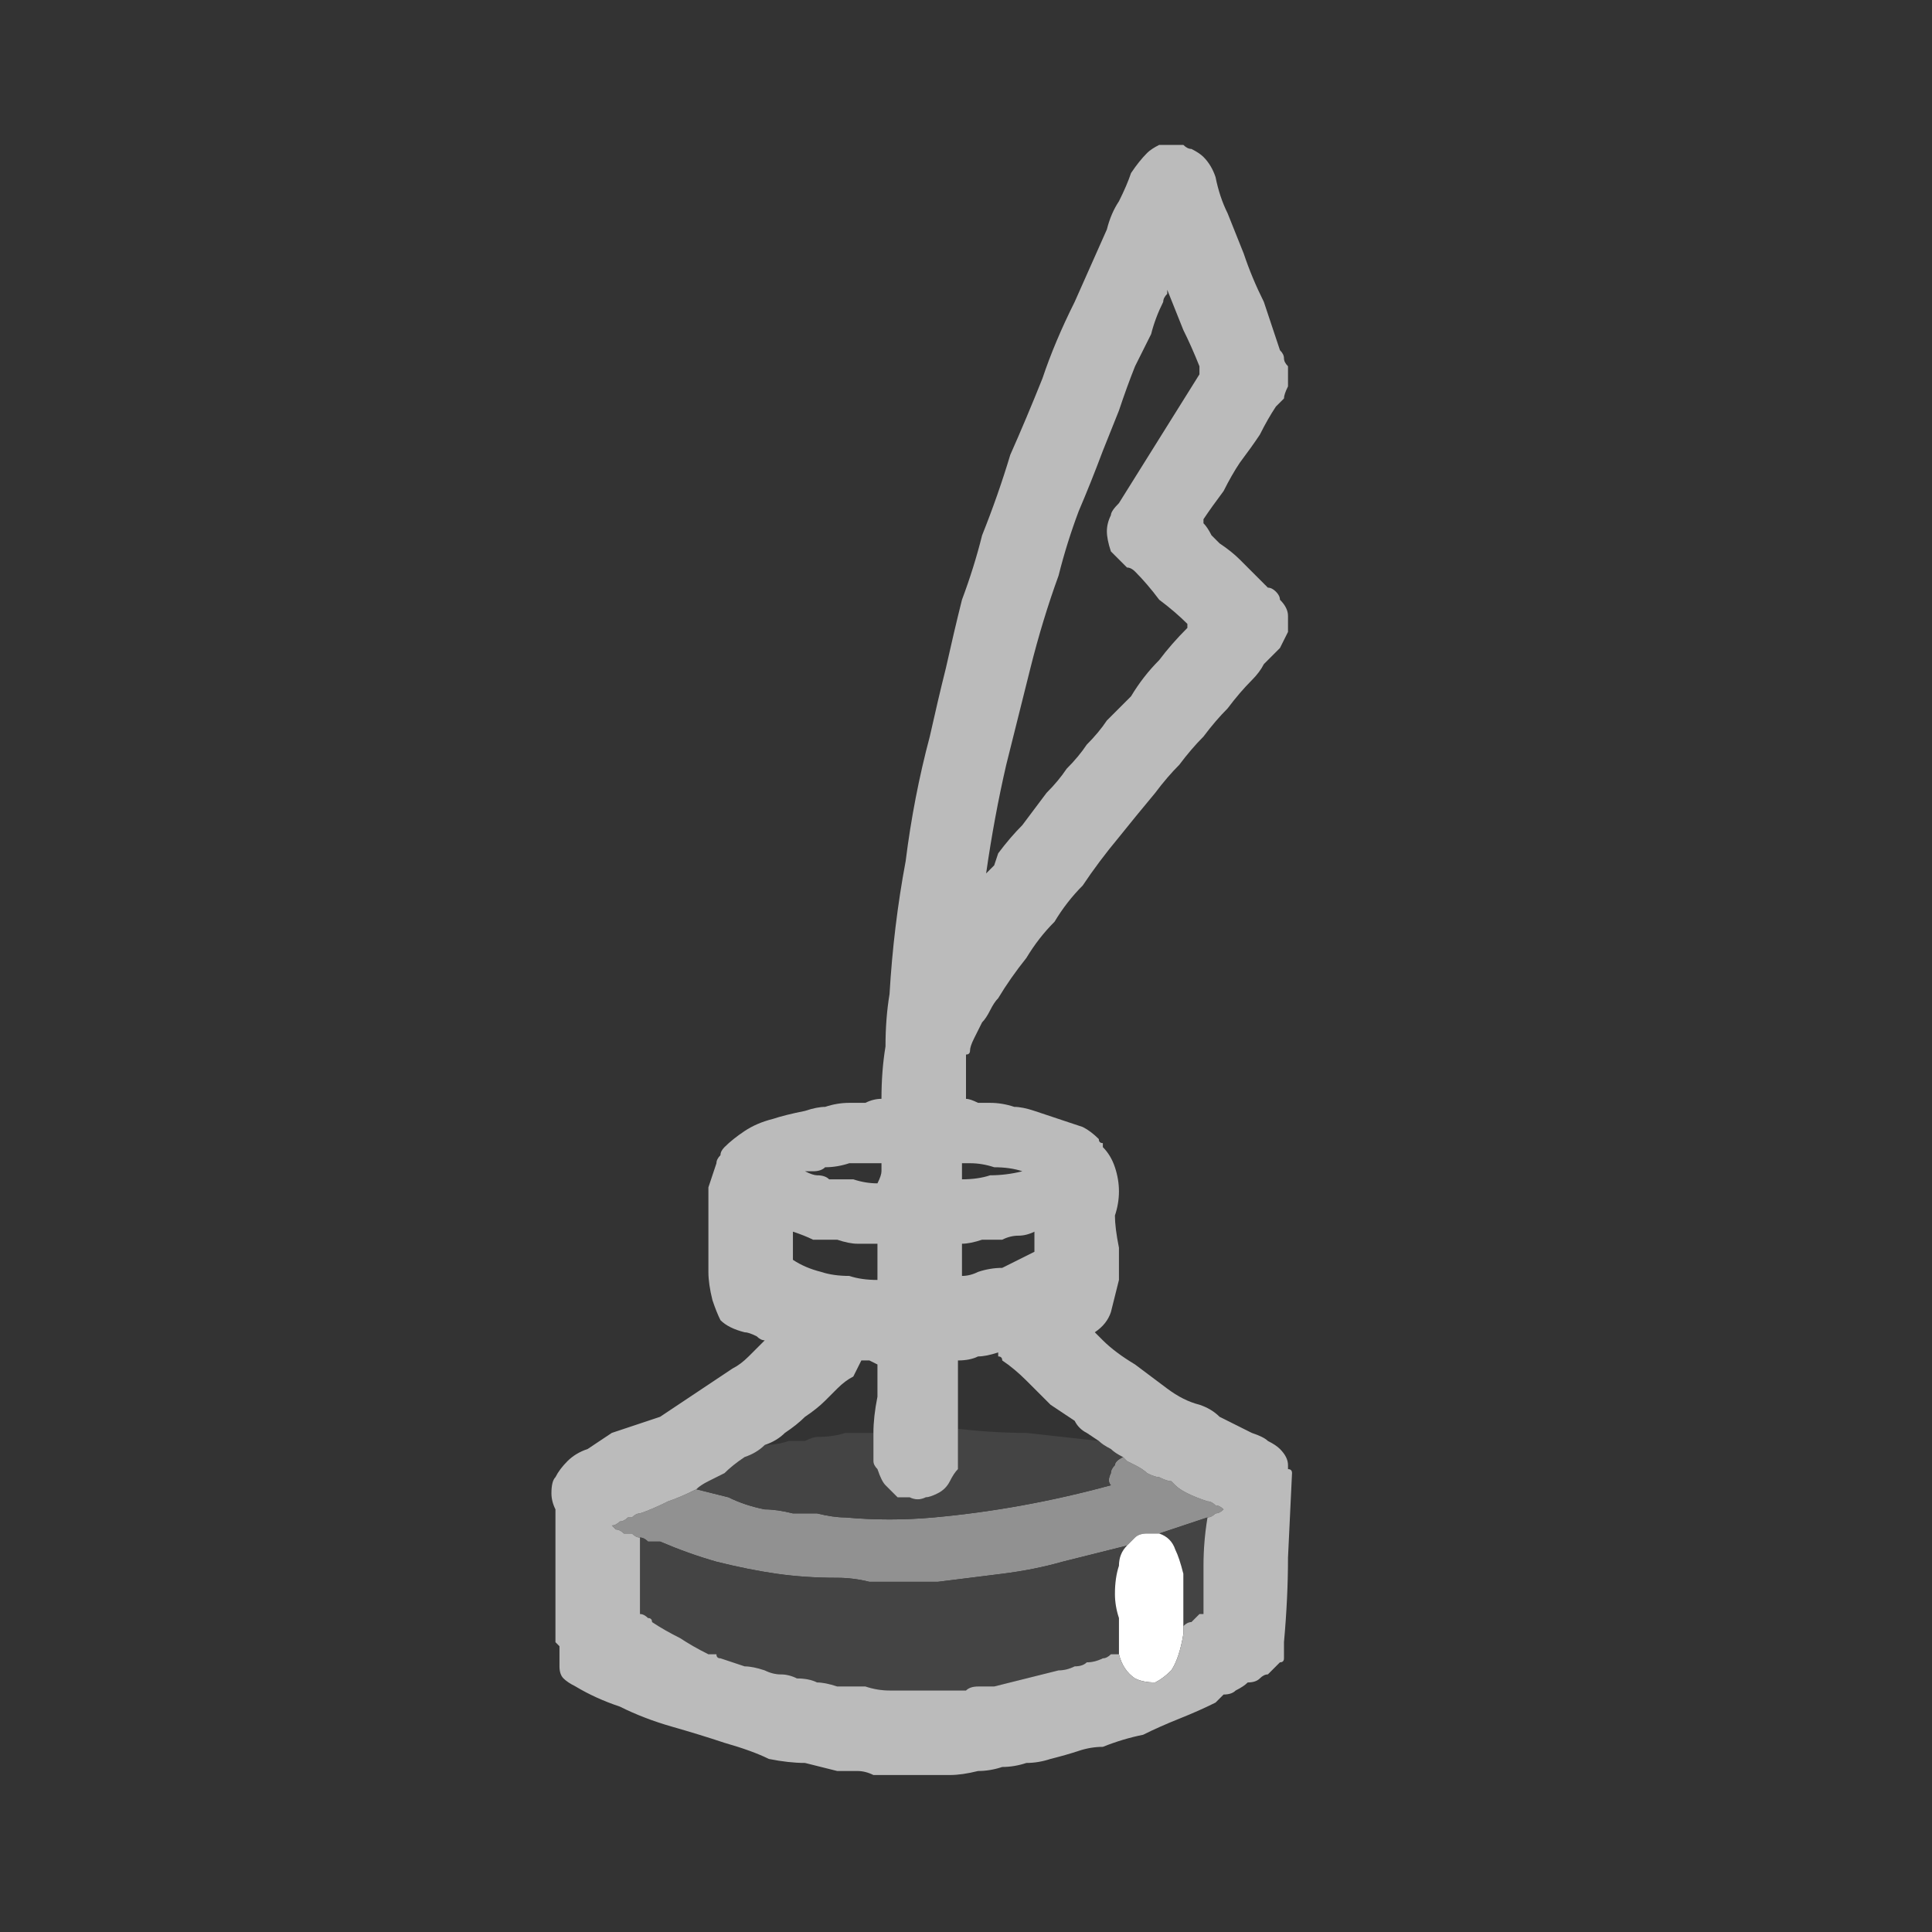 <svg xmlns="http://www.w3.org/2000/svg" height="24" width="24">
  <rect width="100%" height="100%" fill="#333333" stroke="none"/>
  <defs />
  <g>
    <path d="M15 18.85 Q14.85 18.9 14.7 18.95 14.55 19 14.4 19.05 14.4 19.05 14.35 19.05 14.3 19.05 14.25 19.05 14.15 19.05 14.1 19.1 14.05 19.15 14 19.2 13.6 19.3 13.2 19.4 12.85 19.5 12.45 19.55 12.05 19.6 11.65 19.65 11.45 19.65 11.25 19.65 11 19.65 10.8 19.65 10.6 19.6 10.4 19.6 10 19.6 9.65 19.55 9.3 19.5 8.9 19.4 8.55 19.3 8.2 19.15 8.15 19.15 8.05 19.15 8 19.1 7.95 19.1 7.9 19.1 7.85 19.05 7.8 19.05 7.75 19.05 7.7 19 7.65 19 L7.6 18.95 Q7.65 18.95 7.7 18.9 7.75 18.9 7.8 18.85 7.8 18.85 7.85 18.85 7.9 18.8 7.95 18.8 8.1 18.75 8.3 18.65 8.45 18.6 8.65 18.5 8.85 18.55 9.05 18.6 9.25 18.7 9.5 18.75 9.65 18.75 9.85 18.8 10 18.8 10.15 18.8 10.35 18.85 10.5 18.85 11.05 18.9 11.6 18.85 12.15 18.8 12.7 18.7 13.25 18.6 13.8 18.45 13.75 18.4 13.8 18.3 13.8 18.25 13.85 18.2 13.85 18.15 13.95 18.1 L14 18.15 Q14 18.15 14.1 18.2 14.2 18.25 14.25 18.3 14.35 18.35 14.4 18.35 14.5 18.4 14.55 18.4 L14.6 18.45 Q14.65 18.5 14.75 18.55 14.85 18.6 15 18.65 15.05 18.65 15.1 18.7 15.15 18.7 15.2 18.75 15.15 18.8 15.1 18.8 15.05 18.85 15 18.85 15 18.85 15 18.85" fill="#919191" stroke="none" />
    <path d="M15 18.85 Q14.95 19.15 14.95 19.45 14.95 19.75 14.95 20.05 L14.9 20.05 Q14.9 20.05 14.9 20.05 14.85 20.1 14.8 20.15 14.75 20.15 14.7 20.2 14.7 20.05 14.7 19.9 14.7 19.7 14.7 19.55 14.65 19.35 14.6 19.25 14.55 19.1 14.4 19.05 14.55 19 14.7 18.95 14.85 18.9 15 18.85 M7.95 19.1 Q8 19.1 8.05 19.15 8.15 19.15 8.2 19.15 8.55 19.3 8.9 19.4 9.3 19.5 9.65 19.55 10 19.6 10.4 19.6 10.6 19.6 10.8 19.65 11 19.65 11.25 19.65 11.45 19.65 11.65 19.65 12.05 19.6 12.45 19.55 12.85 19.5 13.2 19.4 13.6 19.3 14 19.2 13.9 19.3 13.9 19.45 13.85 19.6 13.85 19.8 13.85 19.95 13.9 20.1 13.9 20.25 13.9 20.4 13.9 20.45 13.9 20.45 13.9 20.5 13.9 20.55 13.85 20.55 13.8 20.55 13.75 20.6 13.7 20.6 13.6 20.65 13.5 20.65 13.45 20.7 13.35 20.7 13.25 20.75 13.15 20.75 12.95 20.8 12.75 20.85 12.55 20.9 12.35 20.95 12.25 20.95 12.15 20.95 12.05 20.95 12 21 11.9 21 11.8 21 11.75 21 11.75 21 L11.7 21 Q11.55 21 11.4 21 11.2 21 11.05 21 10.9 21 10.75 20.95 10.65 20.95 10.55 20.95 10.5 20.95 10.4 20.95 10.25 20.9 10.15 20.9 10.05 20.85 9.9 20.85 9.8 20.8 9.7 20.8 9.6 20.8 9.5 20.75 9.35 20.7 9.25 20.7 9.1 20.65 8.95 20.6 8.9 20.6 8.9 20.55 8.85 20.55 8.8 20.55 8.6 20.45 8.45 20.35 8.25 20.25 8.1 20.15 8.1 20.1 8.05 20.1 8 20.05 7.95 20.05 7.95 19.8 7.95 19.55 7.95 19.35 7.95 19.1 M13.95 18.1 Q13.85 18.15 13.85 18.2 13.8 18.25 13.8 18.3 13.75 18.4 13.8 18.45 13.25 18.6 12.7 18.7 12.15 18.8 11.6 18.85 11.05 18.9 10.5 18.85 10.35 18.85 10.15 18.8 10 18.8 9.85 18.8 9.65 18.75 9.5 18.75 9.25 18.7 9.05 18.6 8.85 18.55 8.65 18.5 8.7 18.45 8.8 18.4 8.9 18.35 9 18.3 9.1 18.2 9.25 18.1 9.4 18.05 9.5 17.95 9.65 17.95 9.8 17.9 9.9 17.9 10 17.9 10.1 17.85 10.15 17.85 10.35 17.85 10.5 17.8 10.7 17.8 10.85 17.8 10.85 17.8 10.85 17.8 10.85 17.8 10.85 17.8 10.85 17.9 10.85 17.95 10.85 18.05 10.85 18.15 10.85 18.2 10.9 18.25 10.95 18.4 11 18.45 11.1 18.55 11.15 18.6 11.25 18.6 11.3 18.6 11.4 18.65 11.5 18.6 11.55 18.6 11.65 18.55 11.75 18.5 11.8 18.4 11.85 18.3 11.9 18.25 11.9 18.15 11.9 18.05 11.9 17.9 11.9 17.8 L11.9 17.75 Q12.35 17.8 12.75 17.8 13.2 17.85 13.65 17.9 13.7 17.95 13.8 18 13.85 18.05 13.95 18.1" fill="#444444" stroke="none" />
    <path d="M14 19.2 Q14.05 19.15 14.1 19.1 14.15 19.05 14.25 19.05 14.3 19.05 14.35 19.05 14.4 19.05 14.4 19.05 14.55 19.1 14.6 19.25 14.65 19.35 14.7 19.55 14.7 19.7 14.7 19.9 14.7 20.05 14.7 20.2 14.7 20.25 14.7 20.25 14.7 20.3 14.7 20.3 14.65 20.6 14.55 20.75 14.45 20.85 14.35 20.9 14.2 20.9 14.1 20.85 13.95 20.75 13.9 20.55 13.9 20.5 13.9 20.45 13.9 20.45 13.9 20.4 13.9 20.25 13.9 20.1 13.85 19.95 13.85 19.8 13.85 19.6 13.9 19.45 13.9 19.3 14 19.2" fill="#FFFFFF" stroke="none" />
    <path d="M8.65 18.5 Q8.45 18.6 8.3 18.65 8.1 18.75 7.95 18.8 7.9 18.8 7.85 18.85 7.8 18.85 7.8 18.85 7.75 18.9 7.7 18.9 7.65 18.95 7.6 18.95 L7.65 19 Q7.7 19 7.75 19.05 7.8 19.05 7.85 19.05 7.9 19.1 7.95 19.1 7.95 19.35 7.95 19.55 7.95 19.8 7.95 20.05 8 20.05 8.05 20.1 8.1 20.1 8.1 20.15 8.25 20.25 8.45 20.35 8.6 20.45 8.8 20.55 8.85 20.55 8.9 20.55 8.9 20.6 8.95 20.6 9.1 20.65 9.25 20.7 9.35 20.7 9.5 20.75 9.6 20.8 9.7 20.8 9.8 20.8 9.9 20.85 10.05 20.85 10.15 20.9 10.25 20.9 10.4 20.95 10.5 20.95 10.55 20.95 10.65 20.95 10.75 20.95 10.9 21 11.05 21 11.2 21 11.4 21 11.55 21 11.7 21 L11.75 21 Q11.75 21 11.8 21 11.9 21 12 21 12.05 20.95 12.15 20.95 12.25 20.95 12.35 20.95 12.55 20.9 12.75 20.85 12.95 20.8 13.15 20.75 13.25 20.75 13.35 20.7 13.45 20.7 13.5 20.65 13.6 20.65 13.7 20.6 13.75 20.6 13.8 20.55 13.85 20.55 13.9 20.55 13.95 20.75 14.1 20.85 14.2 20.9 14.35 20.9 14.45 20.85 14.55 20.75 14.65 20.6 14.7 20.3 14.7 20.3 14.7 20.25 14.7 20.25 14.7 20.2 14.75 20.15 14.8 20.15 14.85 20.1 14.9 20.05 14.9 20.05 14.9 20.05 L14.95 20.05 Q14.95 19.75 14.95 19.45 14.95 19.15 15 18.85 15 18.85 15 18.85 15.05 18.85 15.1 18.8 15.15 18.8 15.2 18.75 15.15 18.7 15.1 18.7 15.05 18.65 15 18.65 14.85 18.6 14.75 18.55 14.65 18.5 14.6 18.45 L14.55 18.4 Q14.5 18.4 14.4 18.35 14.35 18.35 14.25 18.3 14.2 18.25 14.1 18.2 14 18.15 14 18.15 L13.95 18.1 Q13.85 18.05 13.8 18 13.7 17.95 13.65 17.9 L13.5 17.8 Q13.4 17.75 13.35 17.65 13.2 17.55 13.05 17.45 12.9 17.3 12.75 17.15 12.6 17 12.45 16.9 12.45 16.85 12.4 16.85 12.4 16.85 12.4 16.8 12.25 16.85 12.15 16.85 12.05 16.9 11.9 16.9 11.9 17.15 11.9 17.35 11.9 17.55 11.9 17.75 L11.9 17.8 Q11.9 17.9 11.9 18.05 11.9 18.15 11.9 18.25 11.85 18.3 11.8 18.4 11.75 18.5 11.65 18.55 11.55 18.6 11.5 18.6 11.4 18.65 11.3 18.6 11.25 18.6 11.15 18.6 11.1 18.55 11 18.45 10.95 18.4 10.9 18.25 10.85 18.2 10.85 18.15 10.85 18.05 10.85 17.95 10.85 17.9 10.85 17.8 10.85 17.8 10.85 17.8 10.85 17.8 10.85 17.8 10.85 17.6 10.9 17.35 10.9 17.15 10.9 16.95 L10.8 16.9 Q10.75 16.9 10.7 16.9 10.65 17 10.6 17.1 10.5 17.15 10.4 17.25 10.3 17.35 10.25 17.4 10.15 17.5 10 17.6 9.9 17.7 9.75 17.8 9.65 17.9 9.5 17.95 9.4 18.05 9.25 18.1 9.1 18.2 9 18.3 8.9 18.35 8.8 18.4 8.7 18.45 8.65 18.5 M9.5 16.65 Q9.45 16.65 9.4 16.6 9.3 16.55 9.25 16.55 9.05 16.5 8.95 16.4 8.9 16.3 8.85 16.15 8.8 15.95 8.8 15.8 8.8 15.65 8.8 15.5 8.8 15.3 8.8 15.15 8.8 14.95 8.8 14.75 8.85 14.6 8.9 14.45 8.9 14.4 8.95 14.35 8.95 14.3 9 14.25 9.1 14.15 9.25 14.05 9.4 13.95 9.6 13.9 9.75 13.85 10 13.8 10.15 13.75 10.25 13.75 10.4 13.7 10.55 13.7 10.65 13.7 10.75 13.7 10.85 13.65 10.95 13.65 10.95 13.3 11 13 11 12.65 11.05 12.35 11.1 11.5 11.25 10.7 11.35 9.9 11.55 9.15 11.65 8.7 11.75 8.3 11.85 7.85 11.95 7.45 12.1 7.05 12.2 6.65 12.4 6.15 12.55 5.65 12.75 5.2 12.95 4.7 13.1 4.25 13.35 3.75 13.55 3.3 13.75 2.85 13.8 2.65 13.9 2.5 14 2.3 14.05 2.15 14.15 2 14.25 1.9 14.3 1.85 14.4 1.8 14.5 1.8 14.6 1.8 14.6 1.8 14.6 1.8 14.65 1.8 14.7 1.8 14.75 1.85 14.8 1.85 14.9 1.9 14.95 1.95 15.05 2.05 15.1 2.2 15.15 2.45 15.25 2.65 15.35 2.9 15.45 3.15 15.55 3.45 15.7 3.75 15.8 4.05 15.9 4.35 15.95 4.4 15.95 4.45 15.95 4.5 16 4.55 16 4.6 16 4.65 16 4.75 16 4.8 15.95 4.9 15.95 4.95 L15.85 5.05 Q15.75 5.2 15.65 5.4 15.55 5.55 15.4 5.75 15.3 5.9 15.2 6.1 15.05 6.3 14.95 6.45 L14.95 6.5 Q14.95 6.5 14.95 6.5 14.95 6.5 14.95 6.5 15 6.55 15.05 6.65 15.1 6.7 15.15 6.75 15.3 6.85 15.4 6.95 15.55 7.1 15.65 7.2 15.7 7.25 15.75 7.3 15.8 7.3 15.85 7.35 15.9 7.4 15.9 7.45 16 7.55 16 7.65 16 7.8 16 7.85 15.95 7.95 15.9 8.05 15.8 8.15 15.7 8.25 15.65 8.35 15.55 8.45 15.4 8.6 15.25 8.8 15.1 8.95 14.95 9.15 14.8 9.3 14.65 9.5 14.5 9.65 14.35 9.85 14.1 10.15 13.9 10.4 13.65 10.7 13.45 11 13.25 11.2 13.1 11.45 12.9 11.65 12.75 11.9 12.55 12.15 12.4 12.4 12.35 12.45 12.3 12.55 12.25 12.65 12.2 12.7 12.15 12.8 12.1 12.9 12.05 13 12.05 13.05 12.05 13.1 12 13.1 12 13.2 12 13.25 12 13.3 12 13.4 12 13.45 12 13.5 12 13.6 12 13.65 12.05 13.65 12.15 13.7 12.25 13.7 12.3 13.7 12.45 13.7 12.6 13.75 12.7 13.75 12.85 13.8 13 13.85 13.15 13.9 13.3 13.95 13.45 14 13.55 14.05 13.65 14.15 13.65 14.2 13.7 14.2 13.7 14.25 13.7 14.25 13.8 14.35 13.85 14.5 13.9 14.65 13.9 14.8 13.9 14.95 13.85 15.1 13.85 15.25 13.9 15.5 13.9 15.7 13.9 15.9 13.85 16.1 13.8 16.3 13.75 16.45 13.6 16.55 13.6 16.55 13.65 16.6 13.7 16.65 13.7 16.65 13.85 16.8 14.1 16.95 14.3 17.1 14.5 17.25 14.7 17.4 14.9 17.45 15.05 17.5 15.15 17.6 15.25 17.65 15.35 17.7 15.45 17.75 15.55 17.8 15.7 17.85 15.75 17.9 15.85 17.95 15.9 18 16 18.1 16 18.2 16 18.2 16 18.25 16.05 18.25 16.05 18.3 L16 19.35 Q16 19.85 15.95 20.4 15.95 20.45 15.95 20.45 L15.95 20.5 15.95 20.55 Q15.95 20.55 15.95 20.6 15.95 20.65 15.9 20.65 15.85 20.7 15.85 20.7 15.8 20.75 15.75 20.8 15.7 20.8 15.65 20.85 15.6 20.9 15.5 20.9 15.45 20.95 15.35 21 15.3 21.05 15.2 21.05 15.15 21.1 15.1 21.15 14.9 21.25 14.65 21.35 14.4 21.45 14.2 21.55 13.95 21.6 13.7 21.7 13.55 21.7 13.4 21.75 13.25 21.8 13.05 21.85 12.9 21.9 12.75 21.9 12.6 21.95 12.45 21.95 12.3 22 12.15 22 11.95 22.05 11.8 22.05 11.6 22.05 11.45 22.05 11.25 22.05 11.1 22.05 10.95 22.05 10.85 22.05 10.75 22 10.65 22 10.55 22 10.4 22 10.2 21.95 10 21.9 9.8 21.9 9.55 21.85 9.35 21.75 9 21.65 8.7 21.55 8.35 21.45 8 21.35 7.7 21.2 7.4 21.1 7.15 20.95 7.15 20.95 7.15 20.95 7.15 20.95 7.15 20.95 7.15 20.95 7.15 20.95 7.15 20.95 7.15 20.95 7.05 20.9 7 20.85 6.95 20.8 6.95 20.7 6.95 20.65 6.95 20.55 6.95 20.5 6.95 20.45 6.9 20.4 6.9 20.4 6.9 20.35 6.9 20.35 6.9 20 6.9 19.65 6.9 19.3 6.9 18.95 6.9 18.85 6.9 18.75 6.85 18.65 6.85 18.55 6.85 18.4 6.9 18.35 6.95 18.25 7.05 18.15 7.15 18.05 7.3 18 7.45 17.9 7.6 17.8 7.75 17.75 7.9 17.7 8.05 17.65 8.2 17.6 8.35 17.5 8.5 17.4 8.65 17.3 8.8 17.2 8.95 17.1 9.1 17 9.2 16.95 9.3 16.85 9.4 16.75 9.5 16.65 M10.9 15.9 L10.9 15.75 10.9 15.6 10.9 15.55 10.9 15.45 Q10.8 15.45 10.65 15.45 10.55 15.45 10.4 15.4 10.25 15.4 10.1 15.4 10 15.35 9.85 15.3 9.85 15.4 9.85 15.5 9.85 15.6 9.85 15.65 10 15.75 10.2 15.8 10.35 15.85 10.55 15.85 10.7 15.9 10.9 15.9 M11.95 15.85 Q12.05 15.85 12.15 15.8 12.3 15.75 12.45 15.75 12.55 15.7 12.65 15.65 12.75 15.6 12.85 15.55 12.85 15.5 12.85 15.4 L12.85 15.3 Q12.75 15.35 12.65 15.35 12.55 15.35 12.45 15.4 12.3 15.4 12.2 15.4 12.05 15.45 11.95 15.45 11.95 15.55 11.95 15.65 L11.95 15.85 M10.9 14.7 Q10.95 14.6 10.95 14.55 10.95 14.5 10.95 14.45 L10.9 14.45 Q10.9 14.45 10.9 14.45 10.75 14.45 10.55 14.45 10.4 14.5 10.25 14.5 10.2 14.55 10.1 14.55 10.05 14.55 10 14.55 10 14.55 10 14.55 10 14.55 10 14.55 10.1 14.6 10.15 14.6 10.25 14.6 10.3 14.65 10.45 14.65 10.6 14.65 10.75 14.7 10.9 14.7 M11.95 14.65 Q12.15 14.65 12.3 14.6 12.5 14.6 12.7 14.55 12.7 14.55 12.7 14.55 12.7 14.55 12.7 14.55 12.7 14.55 12.7 14.55 12.55 14.5 12.35 14.5 12.2 14.45 12.05 14.45 L12 14.45 Q12 14.45 11.95 14.45 11.95 14.5 11.95 14.55 L11.95 14.65 M12.25 10.85 Q12.3 10.8 12.35 10.75 L12.4 10.6 Q12.55 10.4 12.7 10.25 12.85 10.05 13 9.85 13.15 9.7 13.25 9.55 13.4 9.4 13.5 9.25 13.65 9.1 13.75 8.95 13.9 8.8 14.05 8.65 14.2 8.4 14.4 8.2 14.55 8 14.75 7.8 14.75 7.75 14.75 7.75 14.75 7.75 14.75 7.75 14.6 7.6 14.4 7.45 14.25 7.25 14.1 7.1 14.05 7.05 14 7.05 13.95 7 13.9 6.95 13.85 6.9 13.8 6.85 13.75 6.7 13.75 6.6 13.75 6.5 13.8 6.4 13.8 6.35 13.9 6.25 14.15 5.85 14.4 5.45 14.65 5.05 14.9 4.65 14.9 4.65 14.9 4.6 14.9 4.6 14.9 4.6 14.9 4.6 14.9 4.6 L14.9 4.55 Q14.8 4.3 14.7 4.1 14.6 3.85 14.5 3.6 14.5 3.65 14.5 3.65 14.45 3.7 14.45 3.75 14.35 3.95 14.3 4.15 14.2 4.35 14.1 4.55 14 4.8 13.9 5.1 13.8 5.35 13.7 5.6 13.55 6 13.4 6.35 13.25 6.75 13.15 7.15 12.95 7.7 12.8 8.3 12.65 8.9 12.5 9.5 12.35 10.15 12.25 10.85" fill="#BBBBBB" stroke="none" />
  </g>
</svg>
